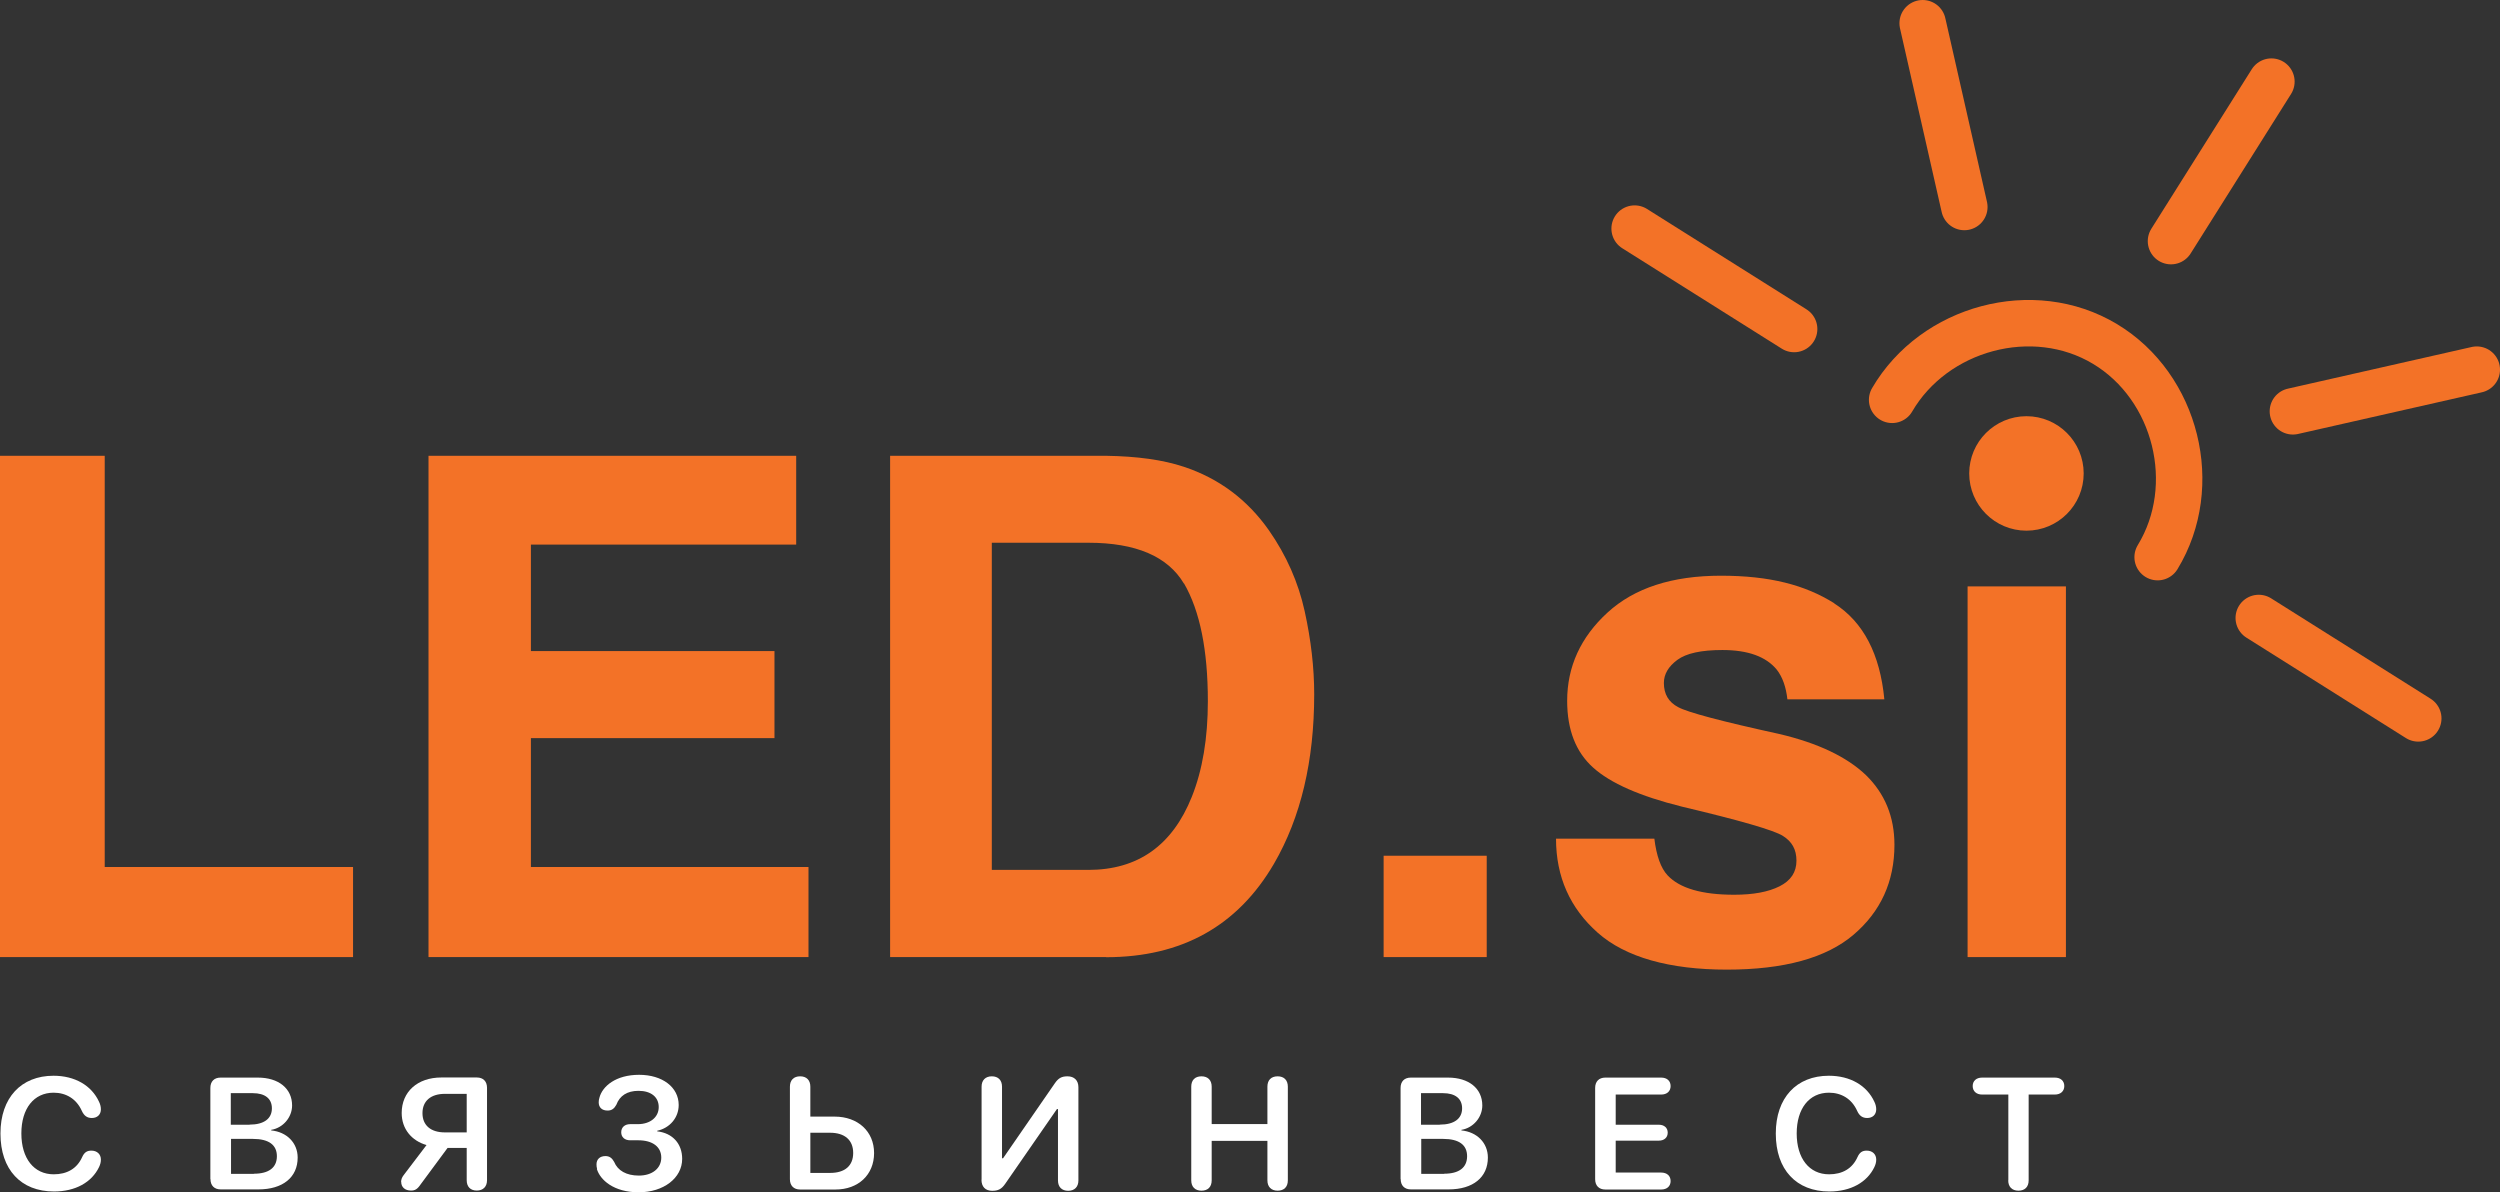 <?xml version="1.0" encoding="UTF-8"?> <svg xmlns="http://www.w3.org/2000/svg" id="Layer_1" data-name="Layer 1" viewBox="0 0 215.34 102.69"><rect x="0" y="0" width="215.34" height="102.69" fill="#333333" stroke="none"/> <defs> <style> .cls-1 { fill: #fff; } .cls-2, .cls-3, .cls-4 { fill: #f37227; } .cls-3, .cls-5 { stroke-width: 4px; } .cls-3, .cls-5, .cls-4 { stroke: #f37227; stroke-linecap: round; stroke-miterlimit: 10; } .cls-5 { fill: none; } .cls-4 { stroke-width: 3px; } </style> </defs> <g id="_связьинвест" data-name="связьинвест"> <path class="cls-1" d="M.04,97.63c0-3.07,1.78-4.97,4.57-4.97,1.83,0,3.27,.83,3.92,2.24,.11,.22,.16,.45,.16,.65,0,.46-.31,.75-.78,.75-.4,0-.67-.19-.86-.61-.46-1.03-1.35-1.57-2.43-1.57-1.7,0-2.78,1.36-2.78,3.51s1.08,3.52,2.79,3.52c1.13,0,2-.48,2.45-1.49,.18-.39,.4-.55,.79-.55,.49,0,.82,.31,.82,.77,0,.22-.05,.42-.16,.65-.63,1.31-2.03,2.1-3.88,2.1-2.85,0-4.61-1.89-4.61-4.98Z"></path> <path class="cls-1" d="M18.12,101.55v-7.84c0-.56,.33-.89,.88-.89h3.21c1.79,0,2.95,.94,2.95,2.4,0,1.03-.79,1.94-1.8,2.1v.05c1.34,.13,2.28,1.07,2.28,2.34,0,1.7-1.28,2.74-3.38,2.74h-3.25c-.55,0-.88-.33-.88-.89Zm3.38-4.68c1.23,0,1.92-.51,1.92-1.4,0-.84-.59-1.31-1.65-1.31h-1.89v2.72h1.61Zm.36,4.23c1.3,0,1.99-.53,1.99-1.51s-.71-1.49-2.06-1.49h-1.89v3.01h1.97Z"></path> <path class="cls-1" d="M34.55,101.82c0-.21,.06-.39,.22-.6l1.97-2.59c-1.29-.37-2.14-1.39-2.14-2.76,0-1.82,1.35-3.06,3.42-3.06h3.05c.55,0,.88,.33,.88,.89v7.96c0,.55-.33,.89-.88,.89s-.87-.33-.87-.89v-2.78h-1.65l-2.32,3.14c-.29,.43-.5,.53-.83,.53-.51,0-.84-.29-.84-.74Zm5.65-7.6h-1.88c-1.21,0-1.93,.61-1.93,1.66s.71,1.66,1.93,1.66h1.88v-3.32Z"></path> <path class="cls-1" d="M51.43,100.68c-.04-.13-.05-.27-.05-.39,0-.42,.28-.71,.77-.71,.35,0,.57,.17,.75,.5,.31,.75,1.05,1.18,2.13,1.18,1.16,0,1.93-.63,1.93-1.55s-.74-1.49-1.98-1.49h-.7c-.46,0-.77-.26-.77-.69s.31-.7,.77-.7h.66c1.07,0,1.8-.6,1.8-1.47s-.67-1.4-1.74-1.4c-.98,0-1.62,.42-1.91,1.2-.18,.33-.4,.5-.75,.5-.49,0-.77-.27-.77-.71,0-.13,.02-.26,.06-.39,.25-.99,1.41-1.98,3.42-1.98s3.41,1.07,3.41,2.6c0,1.08-.75,1.98-1.85,2.22v.05c1.33,.15,2.15,1.07,2.15,2.37,0,1.65-1.6,2.88-3.75,2.88s-3.32-1.07-3.6-2.01Z"></path> <path class="cls-1" d="M68.04,101.55v-7.95c0-.56,.33-.89,.88-.89s.88,.33,.88,.89v2.58h2.09c2,0,3.4,1.27,3.4,3.14s-1.36,3.14-3.32,3.14h-3.05c-.55,0-.88-.33-.88-.89Zm3.47-.52c1.26,0,1.98-.61,1.98-1.72s-.73-1.74-1.99-1.74h-1.7v3.46h1.7Z"></path> <path class="cls-1" d="M84.55,101.61v-8.01c0-.55,.33-.89,.88-.89s.88,.33,.88,.89v6.17h.09l4.46-6.46c.31-.45,.59-.6,1.09-.6,.59,0,.94,.36,.94,.94v8.03c0,.55-.33,.89-.88,.89s-.88-.33-.88-.89v-6.15h-.09l-4.45,6.43c-.32,.47-.62,.61-1.13,.61-.58,0-.92-.35-.92-.95Z"></path> <path class="cls-1" d="M102.61,101.67v-8.07c0-.57,.33-.89,.88-.89s.88,.33,.88,.89v3.22h4.8v-3.22c0-.57,.33-.89,.88-.89s.88,.33,.88,.89v8.07c0,.57-.33,.89-.88,.89s-.88-.33-.88-.89v-3.4h-4.8v3.4c0,.57-.33,.89-.88,.89s-.88-.33-.88-.89Z"></path> <path class="cls-1" d="M120.64,101.55v-7.84c0-.56,.33-.89,.88-.89h3.21c1.79,0,2.95,.94,2.95,2.4,0,1.03-.79,1.94-1.8,2.1v.05c1.34,.13,2.28,1.07,2.28,2.34,0,1.7-1.28,2.74-3.38,2.74h-3.25c-.55,0-.88-.33-.88-.89Zm3.38-4.68c1.23,0,1.92-.51,1.92-1.4,0-.84-.59-1.31-1.65-1.31h-1.89v2.72h1.61Zm.36,4.23c1.3,0,1.99-.53,1.99-1.51s-.71-1.49-2.06-1.49h-1.89v3.01h1.97Z"></path> <path class="cls-1" d="M137.4,101.55v-7.84c0-.56,.33-.89,.88-.89h4.81c.49,0,.81,.28,.81,.73s-.32,.73-.81,.73h-3.92v2.6h3.72c.45,0,.76,.26,.76,.68s-.3,.69-.76,.69h-3.72v2.75h3.92c.49,0,.81,.28,.81,.73s-.32,.73-.81,.73h-4.81c-.55,0-.88-.33-.88-.89Z"></path> <path class="cls-1" d="M152.96,97.63c0-3.07,1.78-4.97,4.57-4.97,1.83,0,3.27,.83,3.92,2.24,.11,.22,.16,.45,.16,.65,0,.46-.31,.75-.78,.75-.4,0-.67-.19-.86-.61-.46-1.03-1.35-1.57-2.43-1.57-1.7,0-2.78,1.36-2.78,3.51s1.08,3.52,2.79,3.52c1.13,0,2-.48,2.45-1.49,.18-.39,.4-.55,.79-.55,.49,0,.82,.31,.82,.77,0,.22-.05,.42-.16,.65-.63,1.31-2.03,2.1-3.88,2.1-2.85,0-4.61-1.89-4.61-4.98Z"></path> <path class="cls-1" d="M172.99,101.67v-7.39h-2.26c-.48,0-.81-.28-.81-.73s.32-.73,.81-.73h6.27c.49,0,.81,.28,.81,.73s-.33,.73-.81,.73h-2.26v7.39c0,.57-.33,.89-.88,.89s-.88-.33-.88-.89Z"></path> </g> <g id="led"> <path class="cls-2" d="M0,39.26H9.02v35.42H30.41v7.76H0V39.26Z"></path> <path class="cls-2" d="M66.71,63.58h-20.98v11.1h23.91v7.76H36.91V39.26h31.67v7.65h-22.85v9.17h20.98v7.5Z"></path> <path class="cls-2" d="M95.27,82.44h-18.6V39.26h18.6c2.68,.04,4.9,.35,6.68,.94,3.03,1,5.48,2.82,7.35,5.48,1.5,2.15,2.53,4.47,3.08,6.97,.55,2.5,.82,4.88,.82,7.15,0,5.74-1.15,10.61-3.46,14.59-3.13,5.37-7.95,8.06-14.47,8.06Zm6.71-32.17c-1.39-2.34-4.13-3.52-8.23-3.52h-8.32v28.18h8.32c4.26,0,7.23-2.1,8.91-6.3,.92-2.3,1.38-5.05,1.38-8.23,0-4.39-.68-7.77-2.05-10.14Z"></path> <path class="cls-2" d="M119.18,73.71h8.88v8.73h-8.88v-8.73Z"></path> <path class="cls-2" d="M158,51.98c2.5,1.6,3.94,4.36,4.31,8.26h-8.35c-.12-1.07-.42-1.92-.91-2.55-.92-1.13-2.48-1.7-4.69-1.7-1.82,0-3.11,.28-3.88,.85-.77,.57-1.16,1.23-1.16,1.99,0,.96,.41,1.65,1.23,2.08,.82,.45,3.72,1.22,8.7,2.31,3.32,.78,5.81,1.96,7.47,3.54,1.64,1.6,2.46,3.6,2.46,6.01,0,3.16-1.18,5.75-3.53,7.75-2.35,2-5.99,3-10.91,3s-8.73-1.06-11.12-3.18c-2.39-2.12-3.59-4.82-3.59-8.1h8.47c.18,1.48,.56,2.54,1.14,3.16,1.04,1.11,2.95,1.67,5.74,1.67,1.64,0,2.94-.24,3.91-.73s1.45-1.22,1.45-2.2-.39-1.65-1.17-2.14c-.78-.49-3.68-1.33-8.7-2.52-3.61-.9-6.16-2.02-7.65-3.37-1.48-1.33-2.23-3.24-2.23-5.74,0-2.95,1.16-5.48,3.47-7.6s5.57-3.18,9.77-3.18,7.24,.79,9.76,2.37Z"></path> <rect class="cls-2" x="169.48" y="50.51" width="8.47" height="31.93"></rect> </g> <g id="light"> <g> <line class="cls-3" x1="154.54" y1="28.34" x2="140.8" y2="19.69"></line> <line class="cls-3" x1="194.56" y1="53.23" x2="208.3" y2="61.88"></line> <line class="cls-3" x1="197.5" y1="35.43" x2="213.34" y2="31.84"></line> <line class="cls-3" x1="187" y1="20.77" x2="195.65" y2="7.03"></line> <line class="cls-3" x1="169.2" y1="17.83" x2="165.61" y2="2"></line> <path class="cls-5" d="M162.98,34.44c3.62-6.21,12.14-8.54,18.34-4.81,6.15,3.7,8.27,12.22,4.53,18.36"></path> <circle class="cls-4" cx="174.55" cy="40.78" r="3.43"></circle> </g> </g> </svg> 